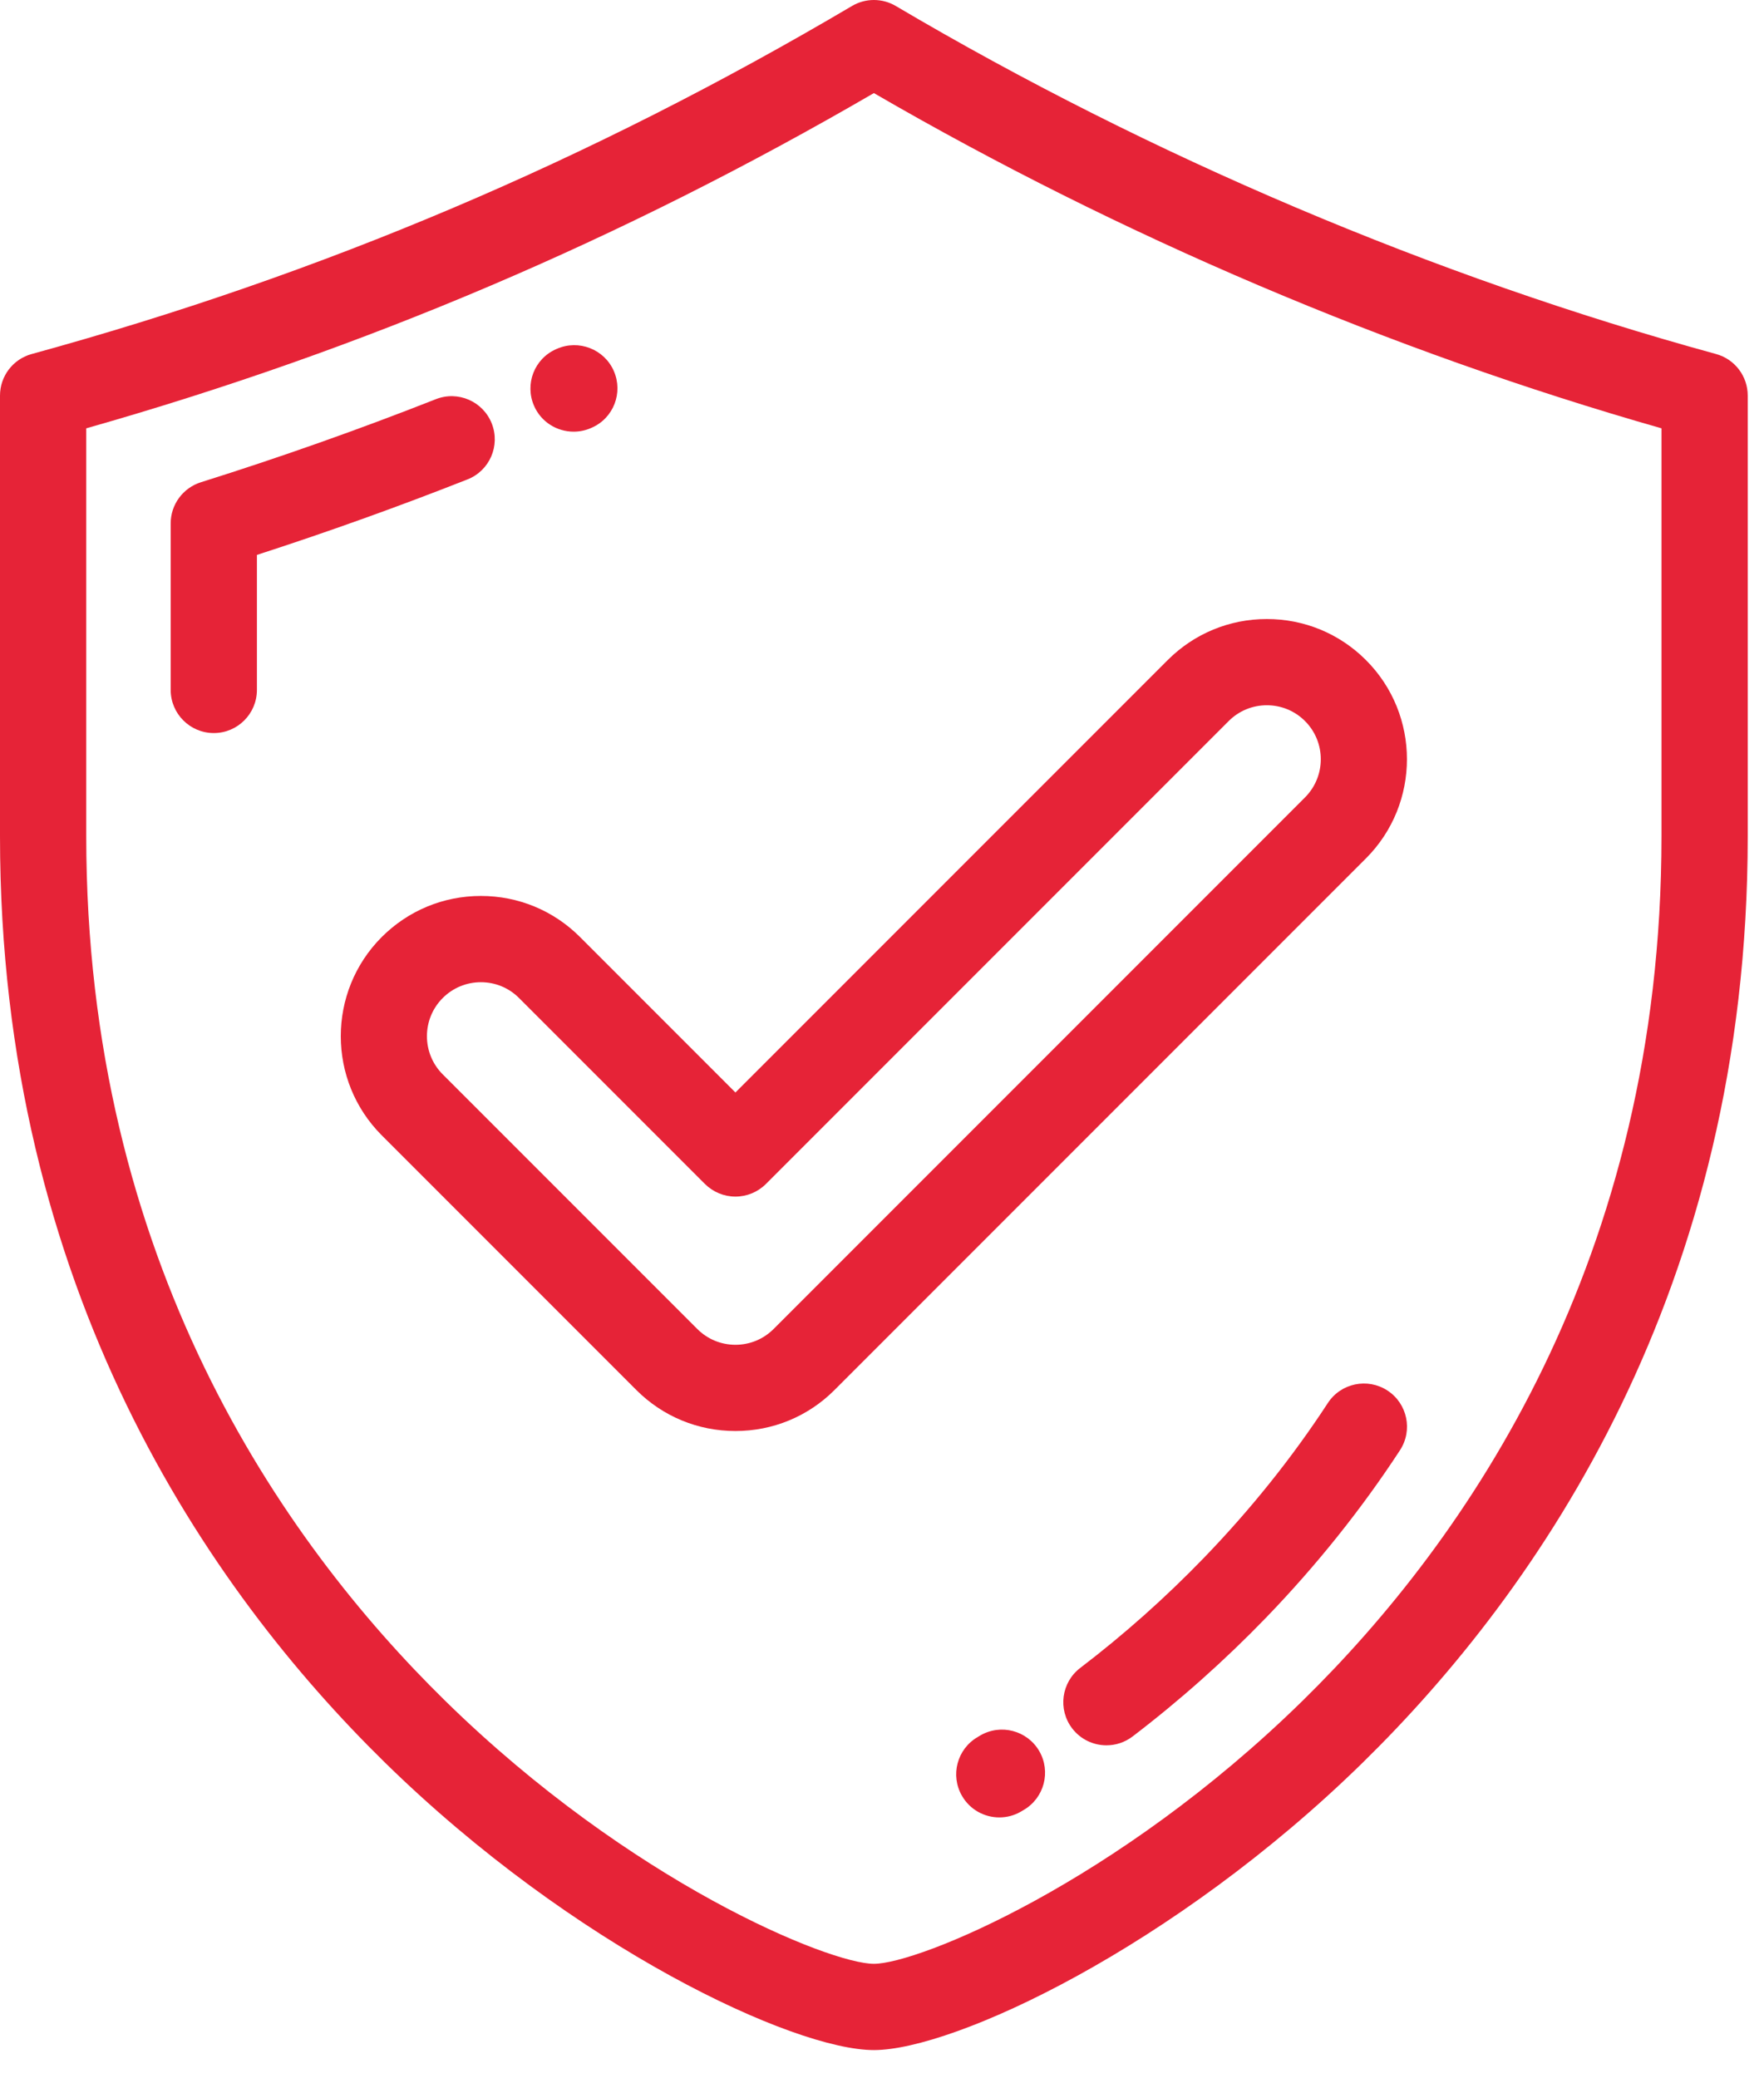 <?xml version="1.0" encoding="UTF-8"?> <svg xmlns="http://www.w3.org/2000/svg" width="45" height="53" viewBox="0 0 45 53" fill="none"> <path d="M43.776 9.028C36.583 7.057 29.347 3.988 22.852 0.153C22.507 -0.051 22.078 -0.051 21.734 0.153C15.051 4.098 8.206 7.001 0.809 9.028C0.331 9.158 0 9.593 0 10.088V21.325C0 32.896 5.338 40.556 9.816 44.944C14.638 49.667 20.254 52.28 22.293 52.28C24.331 52.28 29.948 49.667 34.769 44.944C39.247 40.556 44.585 32.896 44.585 21.325V10.088C44.585 9.593 44.254 9.158 43.776 9.028ZM42.385 21.325C42.385 32.132 37.406 39.28 33.229 43.372C28.488 48.018 23.419 50.08 22.293 50.08C21.166 50.08 16.097 48.018 11.356 43.372C7.179 39.279 2.2 32.132 2.2 21.325V10.923C9.273 8.915 15.861 6.112 22.293 2.374C28.564 6.012 35.48 8.955 42.385 10.923V21.325Z" fill="#E62337"></path> <path d="M12.545 10.8C12.322 10.235 11.684 9.957 11.118 10.18C9.154 10.954 7.137 11.666 5.125 12.298C4.667 12.442 4.354 12.867 4.354 13.347V17.594C4.354 18.201 4.847 18.694 5.454 18.694C6.061 18.694 6.554 18.201 6.554 17.594V14.151C8.359 13.567 10.162 12.921 11.925 12.226C12.49 12.004 12.768 11.365 12.545 10.8Z" fill="#E62337"></path> <path d="M14.633 11.008C14.781 11.008 14.931 10.979 15.075 10.916L15.095 10.907C15.651 10.664 15.902 10.016 15.658 9.46C15.414 8.903 14.762 8.652 14.207 8.895L14.189 8.903C13.632 9.146 13.381 9.793 13.624 10.35C13.804 10.763 14.209 11.008 14.633 11.008Z" fill="#E62337"></path> <path d="M35.395 35.461C34.887 35.129 34.205 35.271 33.873 35.78C32.967 37.167 31.903 38.495 30.712 39.727C29.733 40.74 28.672 41.685 27.558 42.534C27.075 42.902 26.982 43.592 27.35 44.075C27.567 44.359 27.894 44.508 28.226 44.508C28.458 44.508 28.692 44.435 28.892 44.283C30.093 43.367 31.238 42.348 32.294 41.256C33.581 39.924 34.732 38.486 35.714 36.983C36.046 36.474 35.903 35.793 35.395 35.461Z" fill="#E62337"></path> <path d="M25.005 44.258L24.942 44.296C24.416 44.6 24.236 45.273 24.541 45.798C24.745 46.151 25.114 46.347 25.494 46.347C25.68 46.347 25.87 46.3 26.043 46.199L26.116 46.156C26.64 45.849 26.816 45.176 26.509 44.651C26.202 44.128 25.529 43.952 25.005 44.258Z" fill="#E62337"></path> <path d="M14.796 23.895C14.121 23.22 13.223 22.848 12.268 22.848C11.313 22.848 10.415 23.22 9.739 23.895C8.345 25.29 8.345 27.559 9.739 28.953L16.233 35.447C16.908 36.122 17.806 36.493 18.761 36.493C19.716 36.493 20.615 36.122 21.29 35.446L34.846 21.89C36.24 20.495 36.24 18.227 34.846 16.833C34.171 16.158 33.273 15.786 32.317 15.786C31.362 15.786 30.464 16.158 29.788 16.833L18.761 27.86L14.796 23.895ZM31.344 18.388C31.604 18.128 31.95 17.985 32.317 17.985C32.685 17.985 33.031 18.128 33.291 18.388C33.828 18.925 33.828 19.798 33.291 20.335L19.735 33.891C19.475 34.151 19.129 34.294 18.761 34.294C18.393 34.294 18.048 34.151 17.788 33.891L11.294 27.398C10.757 26.861 10.757 25.988 11.294 25.451C11.554 25.191 11.9 25.048 12.268 25.048C12.636 25.048 12.981 25.191 13.241 25.451L17.983 30.193C18.19 30.399 18.47 30.515 18.761 30.515C19.053 30.515 19.332 30.399 19.539 30.193L31.344 18.388Z" fill="#E62337"></path> </svg> 